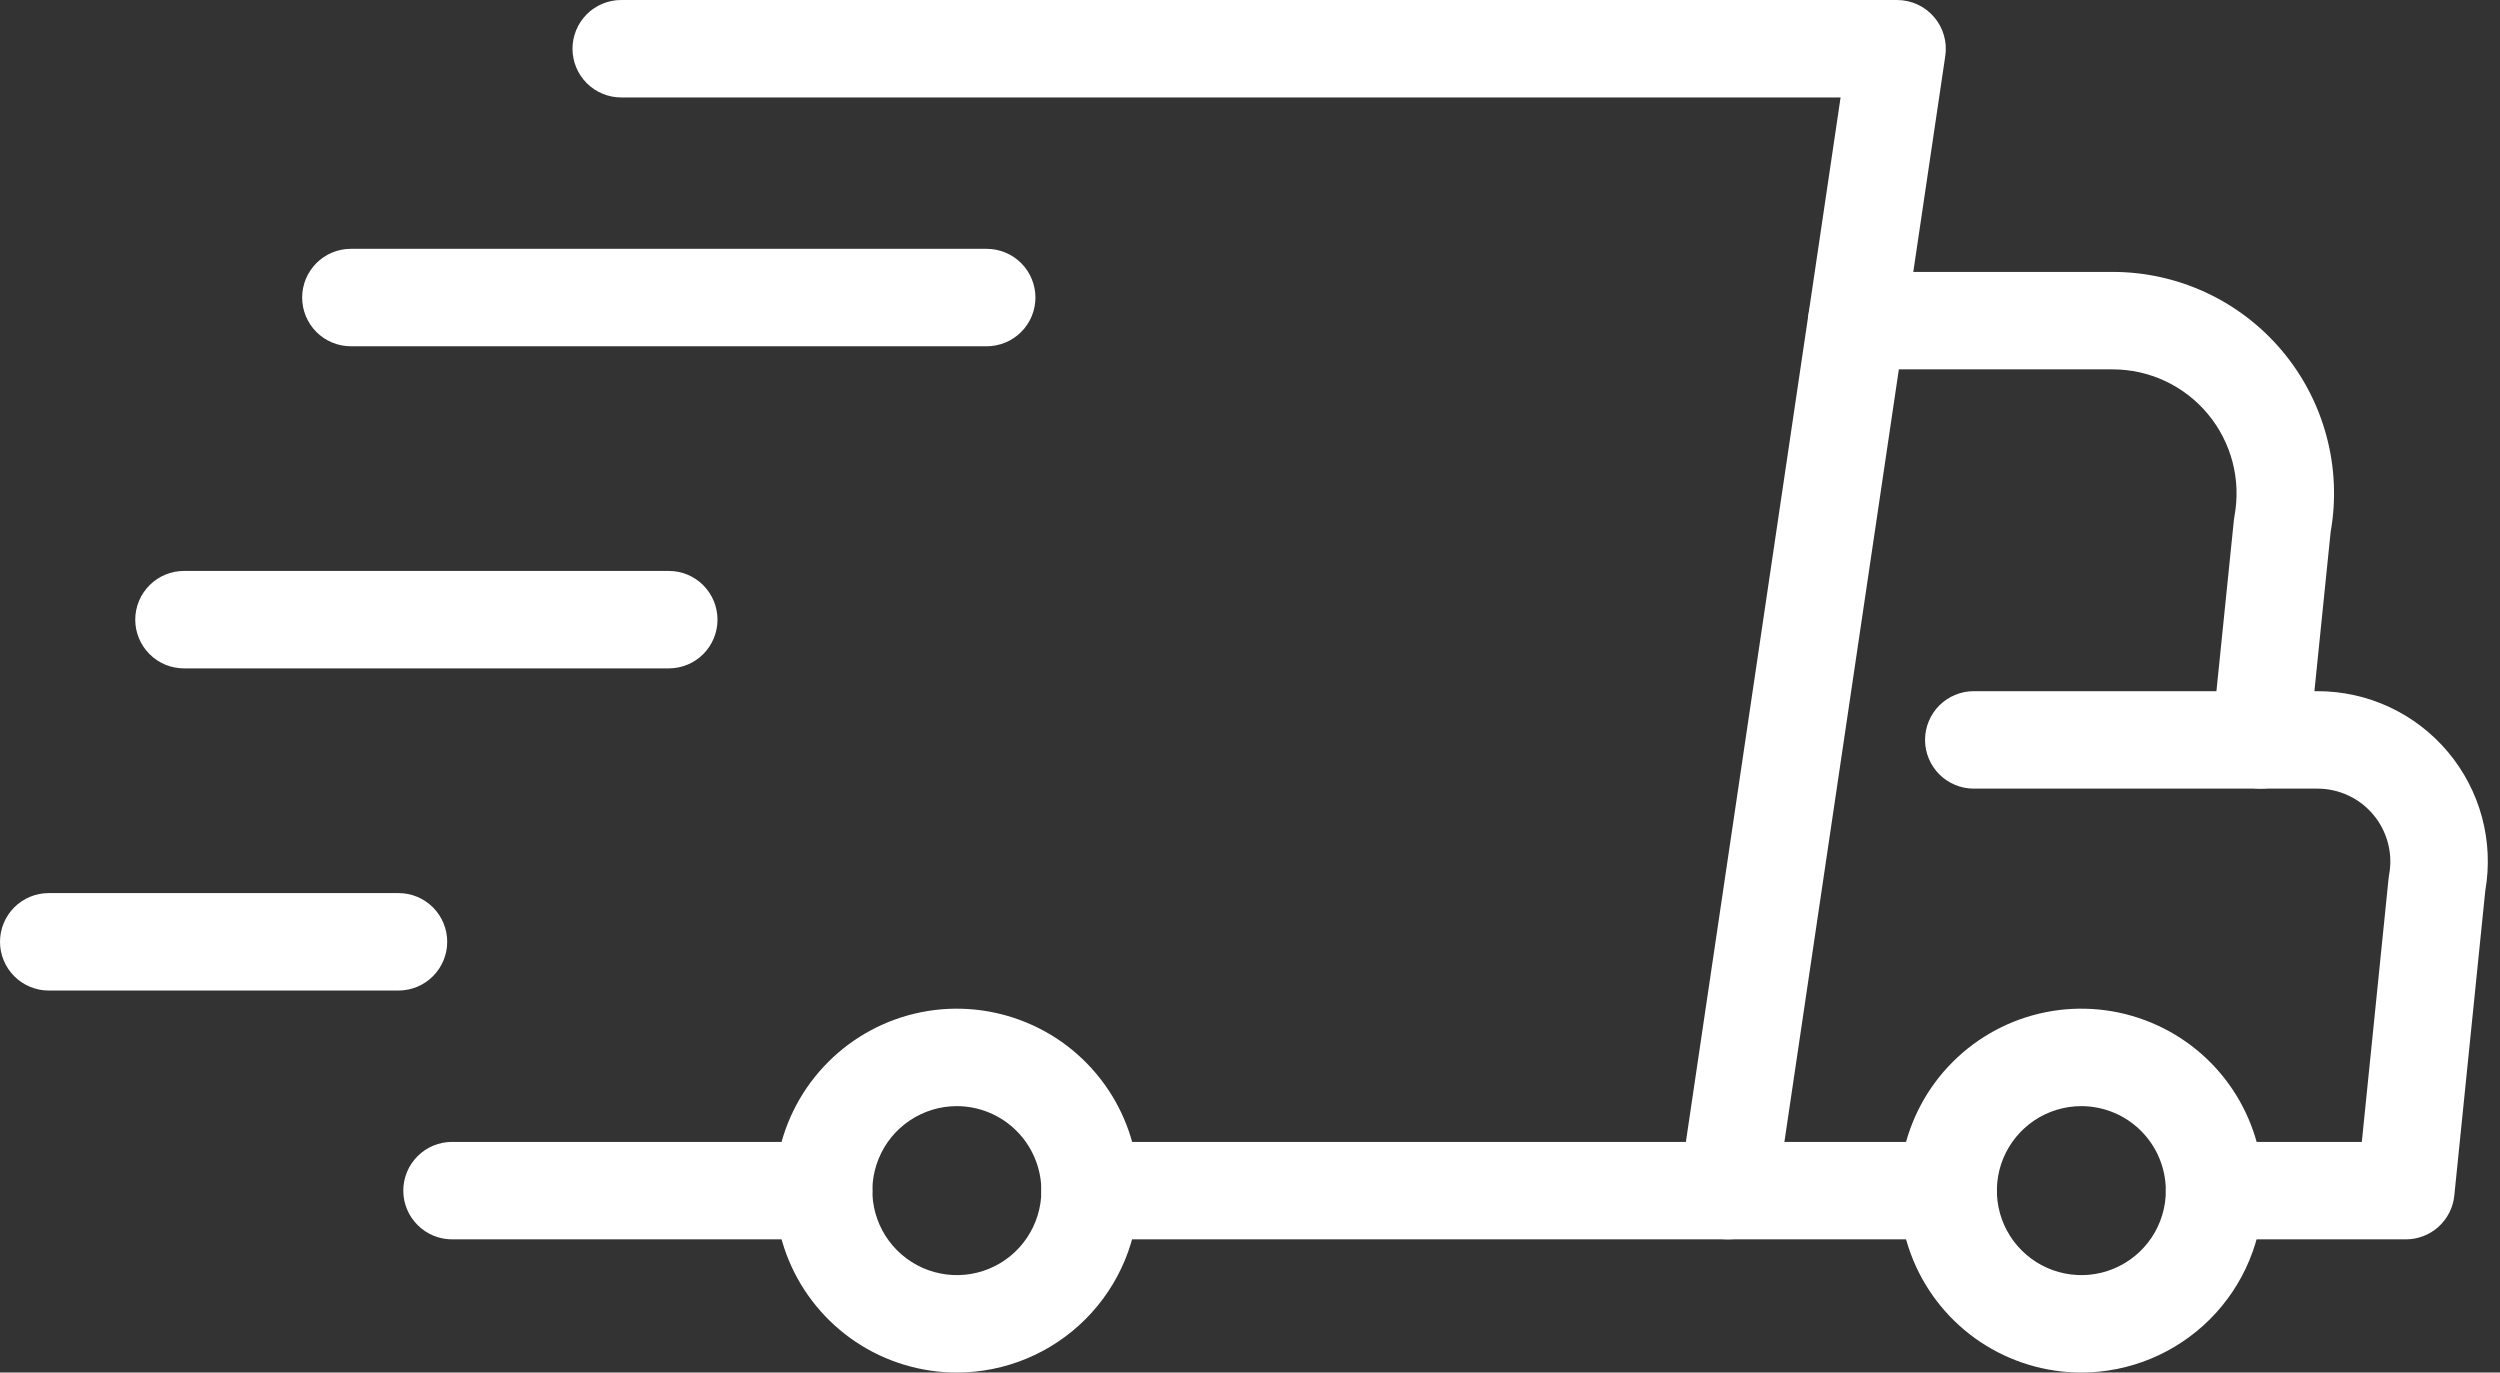 <?xml version="1.0" encoding="UTF-8"?> <svg xmlns="http://www.w3.org/2000/svg" width="51" height="28" viewBox="0 0 51 28" fill="none"><rect x="0" y="0" width="51" height="28" fill="#333333" stroke="none"/><path d="M35.25 25.283H22.238C21.974 25.283 21.721 25.178 21.535 24.992C21.348 24.805 21.244 24.552 21.244 24.289C21.244 24.025 21.348 23.772 21.535 23.586C21.721 23.399 21.974 23.295 22.238 23.295H34.392L37.548 1.988H12.673C12.409 1.988 12.156 1.883 11.97 1.697C11.784 1.51 11.679 1.258 11.679 0.994C11.679 0.73 11.784 0.478 11.97 0.291C12.156 0.105 12.409 0 12.673 0H38.7C38.843 -5.92058e-07 38.985 0.031 39.114 0.09C39.244 0.15 39.36 0.237 39.453 0.345C39.546 0.453 39.615 0.58 39.655 0.717C39.695 0.854 39.705 0.998 39.684 1.14L36.233 24.434C36.198 24.67 36.08 24.886 35.899 25.041C35.719 25.197 35.488 25.283 35.25 25.283Z" fill="white"></path><path d="M16.802 25.283H9.221C8.958 25.283 8.705 25.178 8.519 24.991C8.332 24.805 8.227 24.552 8.227 24.289C8.227 24.025 8.332 23.772 8.519 23.586C8.705 23.399 8.958 23.295 9.221 23.295H16.802C17.066 23.295 17.319 23.399 17.505 23.586C17.692 23.772 17.796 24.025 17.796 24.289C17.796 24.552 17.692 24.805 17.505 24.991C17.319 25.178 17.066 25.283 16.802 25.283Z" fill="white"></path><path d="M39.742 25.283H35.249C34.986 25.283 34.733 25.178 34.547 24.991C34.36 24.805 34.255 24.552 34.255 24.289C34.255 24.025 34.36 23.772 34.547 23.586C34.733 23.399 34.986 23.295 35.249 23.295H39.742C40.006 23.295 40.259 23.399 40.445 23.586C40.631 23.772 40.736 24.025 40.736 24.289C40.736 24.552 40.631 24.805 40.445 24.991C40.259 25.178 40.006 25.283 39.742 25.283Z" fill="white"></path><path d="M49.079 25.283H45.177C44.913 25.283 44.66 25.178 44.474 24.991C44.288 24.805 44.183 24.552 44.183 24.289C44.183 24.025 44.288 23.772 44.474 23.586C44.66 23.399 44.913 23.295 45.177 23.295H48.181L48.726 17.93C48.728 17.903 48.732 17.875 48.737 17.848C48.778 17.633 48.77 17.412 48.715 17.201C48.66 16.989 48.559 16.793 48.42 16.625C48.281 16.457 48.106 16.321 47.908 16.229C47.71 16.136 47.495 16.088 47.276 16.088H46.113C45.974 16.088 45.836 16.058 45.709 16.002C45.582 15.945 45.468 15.863 45.375 15.76C45.282 15.657 45.212 15.535 45.168 15.403C45.125 15.271 45.11 15.131 45.124 14.993L45.571 10.612C45.574 10.584 45.578 10.557 45.583 10.53C45.651 10.165 45.638 9.789 45.545 9.429C45.451 9.069 45.28 8.734 45.042 8.448C44.805 8.162 44.507 7.932 44.171 7.774C43.834 7.616 43.467 7.535 43.096 7.535H37.88C37.616 7.535 37.363 7.43 37.177 7.244C36.991 7.057 36.886 6.804 36.886 6.541C36.886 6.277 36.991 6.024 37.177 5.838C37.363 5.651 37.616 5.547 37.88 5.547H43.097C43.757 5.547 44.409 5.691 45.007 5.97C45.605 6.249 46.135 6.656 46.559 7.162C46.983 7.668 47.291 8.26 47.461 8.898C47.632 9.535 47.66 10.203 47.545 10.852L47.214 14.1H47.277C47.784 14.1 48.284 14.21 48.744 14.424C49.203 14.638 49.61 14.95 49.936 15.338C50.262 15.725 50.5 16.18 50.632 16.669C50.764 17.158 50.787 17.67 50.7 18.169L50.068 24.389C50.044 24.634 49.928 24.861 49.746 25.026C49.563 25.192 49.325 25.283 49.079 25.283Z" fill="white"></path><path d="M46.113 16.088H40.265C40.002 16.088 39.749 15.983 39.562 15.797C39.376 15.61 39.271 15.357 39.271 15.094C39.271 14.83 39.376 14.577 39.562 14.391C39.749 14.205 40.002 14.1 40.265 14.1H46.113C46.376 14.1 46.629 14.205 46.816 14.391C47.002 14.577 47.107 14.83 47.107 15.094C47.107 15.357 47.002 15.61 46.816 15.797C46.629 15.983 46.376 16.088 46.113 16.088H46.113Z" fill="white"></path><path d="M42.46 28C41.726 28 41.008 27.782 40.398 27.375C39.787 26.967 39.312 26.387 39.031 25.709C38.75 25.031 38.676 24.285 38.819 23.564C38.963 22.845 39.316 22.183 39.835 21.664C40.354 21.145 41.016 20.791 41.736 20.648C42.456 20.505 43.202 20.579 43.88 20.86C44.558 21.14 45.138 21.616 45.546 22.227C45.953 22.837 46.171 23.555 46.171 24.289C46.17 25.273 45.779 26.216 45.083 26.912C44.387 27.607 43.444 27.999 42.46 28ZM42.46 22.565C42.119 22.565 41.786 22.666 41.502 22.855C41.219 23.045 40.998 23.314 40.867 23.629C40.737 23.944 40.703 24.291 40.769 24.625C40.836 24.959 41 25.266 41.241 25.507C41.482 25.748 41.789 25.913 42.123 25.979C42.458 26.046 42.804 26.012 43.119 25.881C43.434 25.751 43.703 25.53 43.893 25.246C44.082 24.963 44.183 24.63 44.183 24.289C44.182 23.832 44.001 23.394 43.678 23.071C43.355 22.747 42.917 22.566 42.46 22.565Z" fill="white"></path><path d="M19.52 28C18.786 28 18.068 27.782 17.458 27.375C16.848 26.967 16.372 26.387 16.091 25.709C15.81 25.031 15.737 24.284 15.88 23.564C16.023 22.844 16.377 22.183 16.896 21.664C17.415 21.145 18.076 20.791 18.796 20.648C19.516 20.505 20.262 20.579 20.94 20.86C21.619 21.14 22.198 21.616 22.606 22.227C23.014 22.837 23.232 23.555 23.231 24.289C23.23 25.273 22.839 26.216 22.143 26.912C21.447 27.608 20.504 27.999 19.52 28ZM19.52 22.565C19.179 22.565 18.846 22.666 18.562 22.856C18.279 23.045 18.058 23.314 17.928 23.629C17.797 23.944 17.763 24.291 17.829 24.625C17.896 24.959 18.06 25.266 18.301 25.507C18.542 25.748 18.849 25.913 19.184 25.979C19.518 26.046 19.865 26.012 20.18 25.881C20.494 25.751 20.764 25.53 20.953 25.246C21.142 24.963 21.244 24.63 21.244 24.289C21.243 23.832 21.061 23.394 20.738 23.071C20.415 22.747 19.977 22.566 19.52 22.565Z" fill="white"></path><path d="M20.129 7.064H7.158C6.894 7.064 6.641 6.959 6.455 6.773C6.269 6.586 6.164 6.334 6.164 6.07C6.164 5.806 6.269 5.554 6.455 5.367C6.641 5.181 6.894 5.076 7.158 5.076H20.129C20.259 5.076 20.388 5.102 20.509 5.152C20.63 5.202 20.739 5.275 20.831 5.367C20.924 5.459 20.997 5.569 21.047 5.69C21.097 5.81 21.123 5.939 21.123 6.07C21.123 6.201 21.097 6.33 21.047 6.45C20.997 6.571 20.924 6.681 20.831 6.773C20.739 6.865 20.63 6.938 20.509 6.988C20.388 7.038 20.259 7.064 20.129 7.064Z" fill="white"></path><path d="M13.643 13.635H3.753C3.49 13.635 3.237 13.531 3.051 13.344C2.864 13.158 2.759 12.905 2.759 12.641C2.759 12.378 2.864 12.125 3.051 11.938C3.237 11.752 3.49 11.647 3.753 11.647H13.643C13.907 11.647 14.16 11.752 14.346 11.938C14.532 12.125 14.637 12.378 14.637 12.641C14.637 12.905 14.532 13.158 14.346 13.344C14.16 13.531 13.907 13.635 13.643 13.635Z" fill="white"></path><path d="M8.129 20.207H0.994C0.73 20.207 0.478 20.102 0.291 19.915C0.105 19.729 0 19.476 0 19.213C0 18.949 0.105 18.696 0.291 18.51C0.478 18.323 0.73 18.219 0.994 18.219H8.129C8.393 18.219 8.646 18.323 8.832 18.51C9.018 18.696 9.123 18.949 9.123 19.213C9.123 19.476 9.018 19.729 8.832 19.915C8.646 20.102 8.393 20.207 8.129 20.207Z" fill="white"></path></svg> 